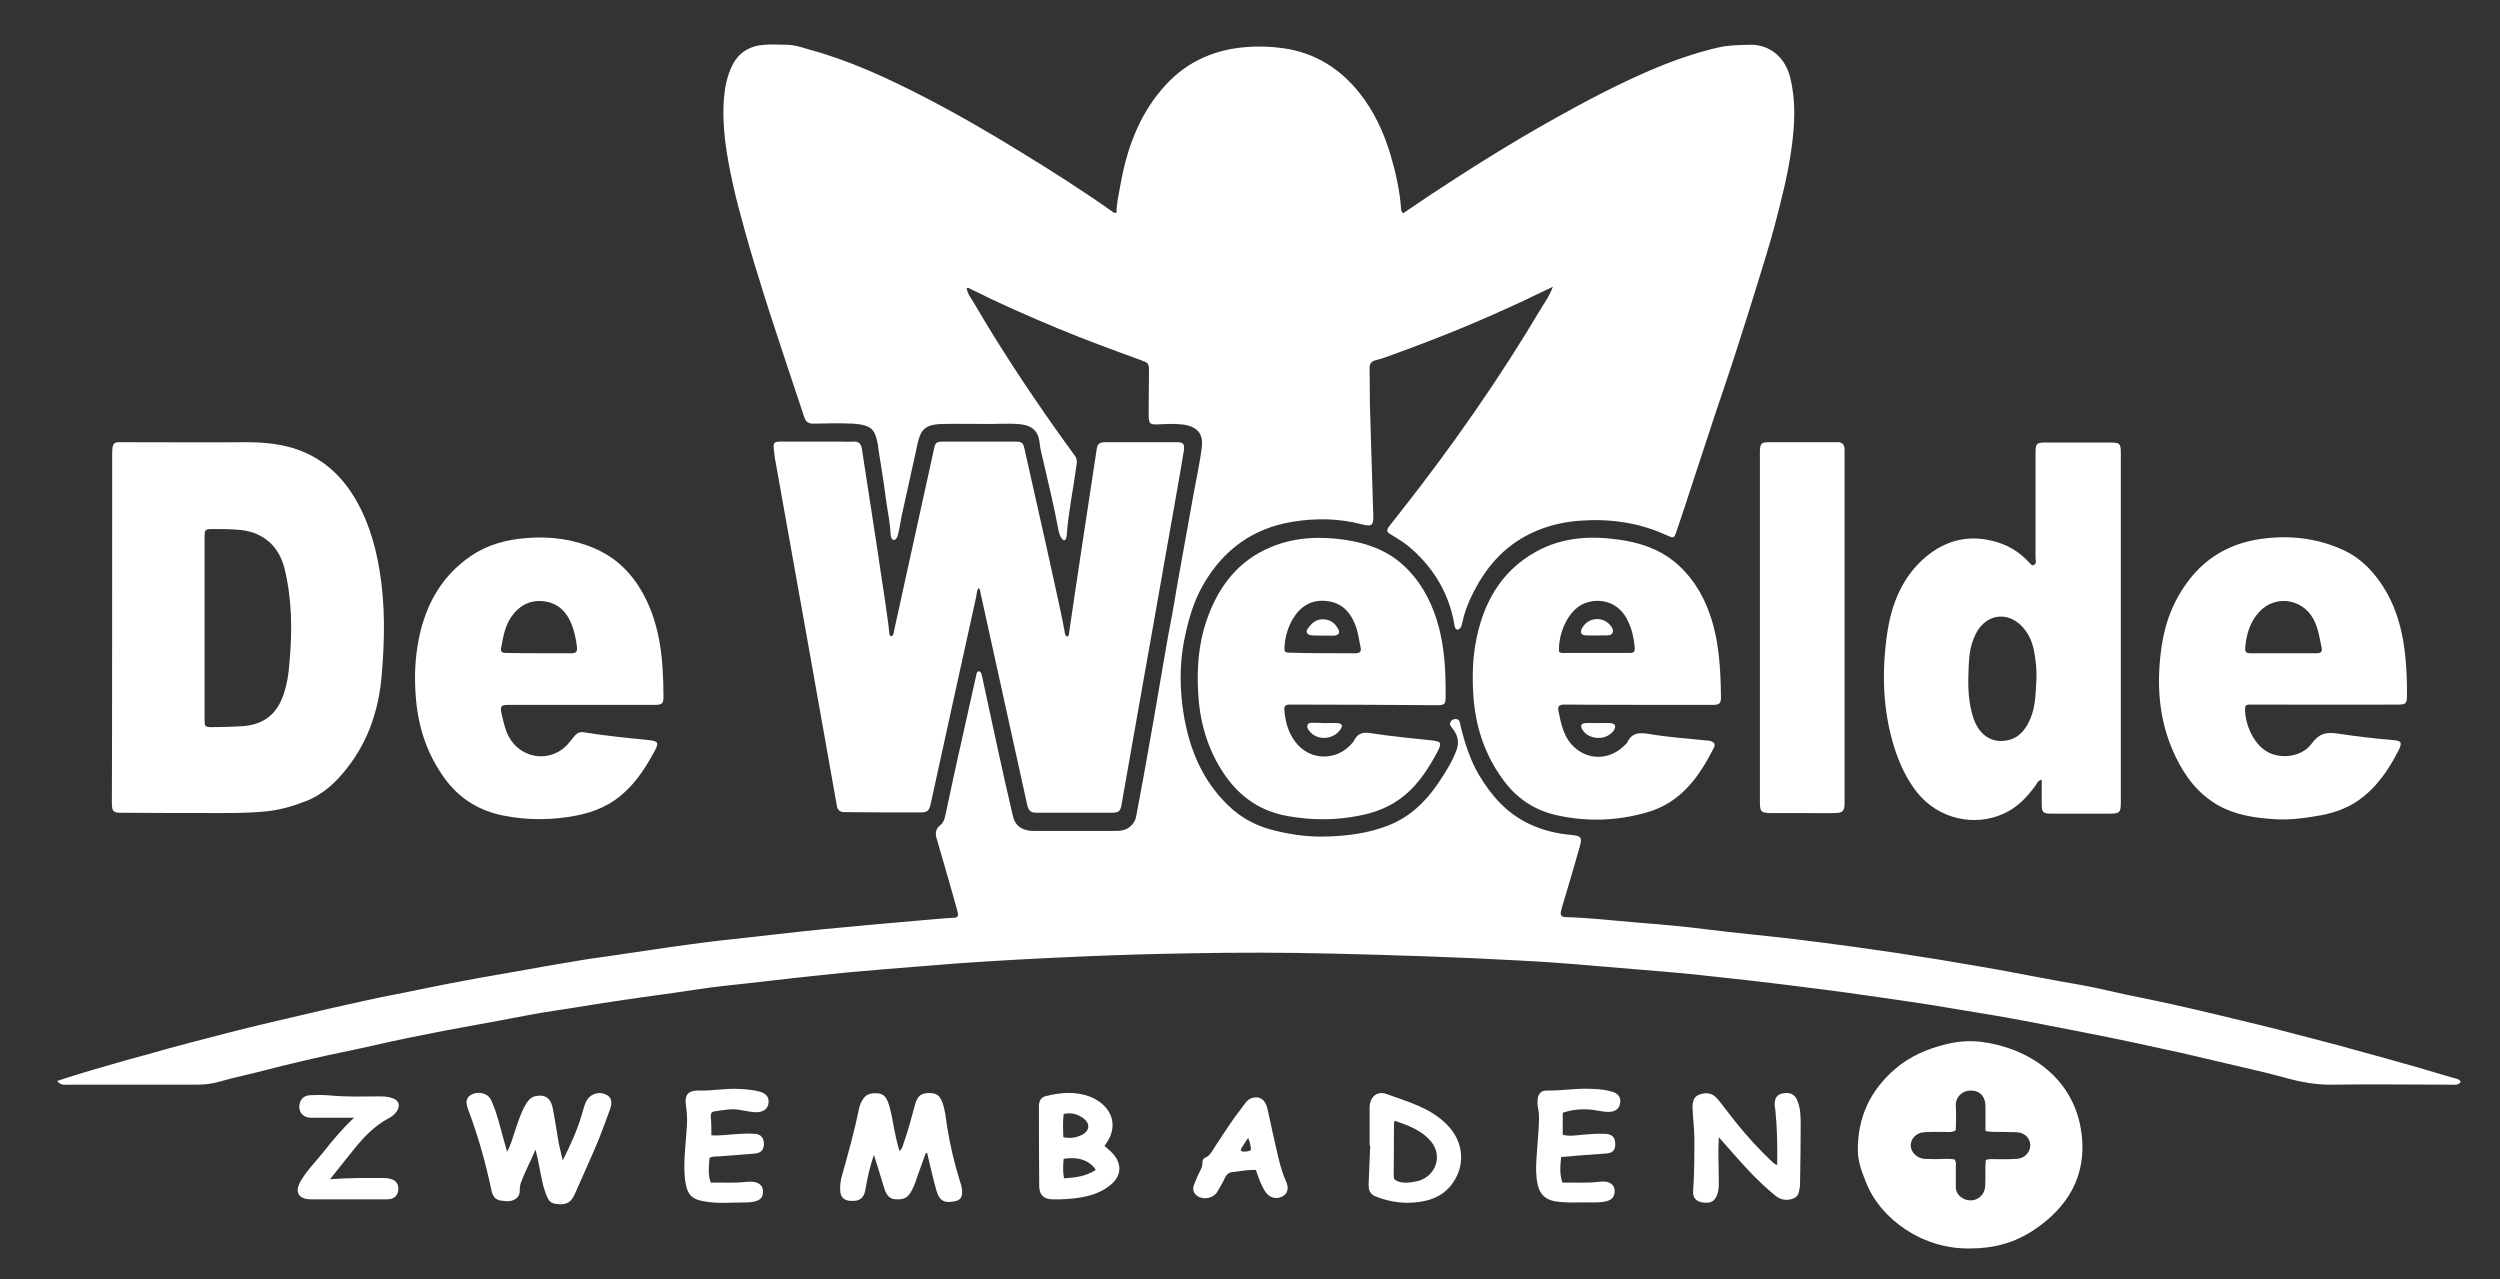 <?xml version="1.0" encoding="utf-8"?>
<!-- Generator: Adobe Illustrator 19.2.0, SVG Export Plug-In . SVG Version: 6.00 Build 0)  -->
<svg version="1.2" baseProfile="tiny" id="Laag_1" xmlns="http://www.w3.org/2000/svg" xmlns:xlink="http://www.w3.org/1999/xlink"
	 x="0px" y="0px" viewBox="0 0 809 414" width="809" height="414" xml:space="preserve">

		<rect x="0" y="0" width="809" height="414" fill="#333333" stroke="none"/>

		<path fill="#ffffff" d="M18.5,349.8c2.2-0.7,4.2-1.4,6.2-2c4-1.2,8-2.4,11.9-3.5c3.8-1.1,7.7-2.2,11.5-3.2c4.2-1.2,8.4-2.4,12.7-3.5
			c4.1-1.1,8.2-2.1,12.3-3.2c4.7-1.2,9.4-2.4,14.2-3.5c4.3-1,8.5-2,12.8-3c5.4-1.3,10.9-2.5,16.3-3.7c4.8-1.1,9.7-2.1,14.5-3
			c6-1.2,12-2.5,18.1-3.6c6.1-1.2,12.3-2.2,18.4-3.3c6.5-1.2,13-2.3,19.6-3.4c4-0.7,8.1-1.2,12.1-1.8c8.3-1.2,16.6-2.5,24.9-3.6
			c4.1-0.5,8.2-1.1,12.4-1.5c10-1.1,20-2.3,30-3.3c10.3-1,20.5-1.9,30.8-2.8c3.7-0.3,7.5-0.7,11.2-0.9c0.6,0,1.1,0,1.5-0.5
			c0.3-0.7-0.1-1.4-0.2-2.1c-1.8-6.5-3.7-13.1-5.6-19.6c-0.3-0.9-0.5-1.9-0.8-2.8c-0.7-1.9-0.8-3.7,1.1-5.1c0.7-0.5,1.1-1.5,1.4-2.5
			c1.8-8.3,3.5-16.6,5.4-24.8c1.5-6.9,3.1-13.7,4.6-20.6c0.2-0.7,0.1-1.5,0.9-1.8c0.9,0.2,0.9,1,1.1,1.7c1.7,7.9,3.4,15.8,5.1,23.6
			c1.6,7.3,3.2,14.5,4.9,21.7c0.6,2.5,2.2,4,4.7,4.5c0.9,0.2,1.7,0.2,2.6,0.2c8.5,0,17,0,25.4,0c1.9,0,3.7-0.1,5.2-1.4
			c0.9-0.8,1.6-1.7,1.9-3c0.8-4.5,1.7-9,2.5-13.4c1.1-6.2,2.2-12.4,3.3-18.6c1.1-6.2,2.1-12.4,3.2-18.7c0.9-5.4,1.9-10.7,2.9-16
			c1.1-6.5,2.2-12.9,3.4-19.4c1-5.6,2-11.2,3-16.7c1-5.7,2.3-11.3,3-17c0.6-4.5-1.7-7-7-7.4c-2.1-0.2-4.3-0.1-6.5,0
			c-3.4,0.2-3.7,0-3.7-3.5c0-4.4,0.1-8.8,0.1-13.2c0-3.2,0-3.1-3-4.2c-8.8-3.2-17.5-6.4-26.2-10c-9.9-4.1-19.6-8.4-29.2-13.2
			c-0.1-0.1-0.3,0-0.6,0c0.3,2.2,1.8,3.7,2.7,5.4c8,13.7,16.7,26.9,25.8,39.8c2.1,3,4.3,6,6.4,8.9c0.7,0.9,0.9,1.8,0.7,2.9
			c-1,7.6-2.6,15.1-3.2,22.8c-0.1,0.7,0,1.5-0.9,1.9c-1.2-0.8-1.5-2.1-1.8-3.4c-1.3-7.2-3.1-14.4-4.7-21.5c-0.5-2.3-1.2-4.5-1.4-6.8
			c-0.5-4.6-3.5-5.8-7.3-6c-2.8-0.2-5.6,0-8.4,0c-5.2,0-10.4-0.1-15.6,0c-2.8,0.1-5.8,0.3-7.2,3.3c-0.8,1.7-1.1,3.7-1.5,5.5
			c-1.6,7.1-3.1,14.2-4.7,21.3c-0.3,1.6-0.5,3.2-0.9,4.7c-0.2,1-0.3,2.3-1.5,2.8c-1-0.3-1-1.2-1.1-2c-0.2-4.2-1.2-8.4-1.7-12.6
			c-0.6-4.8-1.4-9.6-2.2-14.5c-0.1-0.6-0.1-1.1-0.2-1.7c-0.9-4.7-1.7-6.5-8.1-6.9c-4.2-0.2-8.5-0.1-12.7,0c-1.5,0-2.5-0.4-3-2
			c-1.9-5.9-4-11.8-5.9-17.7c-2.4-7.4-4.9-14.7-7.2-22.1c-2-6.4-4-12.8-5.8-19.3c-1.5-5.5-3.1-11.1-4.3-16.7
			c-2-9.2-3.6-18.4-2.8-27.8c0.3-3.4,1-6.8,2.5-10c2.1-4.5,5.8-6.7,10.6-7c2.4-0.2,4.8,0,7.2,0c2.6,0,5,0.9,7.5,1.6
			c12.8,3.5,24.7,9,36.4,15c10.9,5.6,21.6,11.8,32,18.2c10.1,6.2,20.2,12.6,29.9,19.5c0.1,0.1,0.3,0,0.9,0.1c0-2.8,0.6-5.4,1.1-8.2
			c2-11.6,5.7-22.5,13.4-31.6c6.9-8.3,15.9-12.8,26.7-13.8c4.3-0.4,8.5-0.3,12.7,0.3c10,1.4,18.1,6.3,24.5,14.2
			c4.9,6.1,8.1,13,10.3,20.4c1.7,5.8,3,11.6,3.4,17.6c0,0.4,0.1,0.8,0.7,1.2c2.8-1.9,5.8-3.9,8.7-5.9c13.2-8.7,26.6-17.1,40.4-24.8
			c10-5.6,20.1-10.9,30.5-15.4c7.2-3.1,14.5-5.7,22.2-7.5c3.4-0.8,6.8-0.8,10.2-0.9c6.9-0.2,11.7,4.4,13.2,10.6
			c1.9,7.7,1.5,15.3,0.4,23.1c-1.2,8.7-3.4,17.1-5.6,25.5c-1.7,6.3-3.7,12.6-5.6,18.8c-2.2,7.2-4.5,14.3-6.8,21.5
			c-2.2,6.9-4.6,13.8-6.9,20.7c-2.4,7.2-4.7,14.4-7.1,21.6c-1.7,5.2-3.4,10.5-5.2,15.7c-0.8,2.3-0.9,2.2-3.2,1.2
			c-8.9-4.1-18.3-5.4-28-4.7c-5.6,0.4-10.9,1.7-15.9,4.1c-9,4.3-15,11.5-19.2,20.3c-1.3,2.7-2.4,5.6-3,8.6c-0.2,0.9-0.4,1.9-1.5,2.3
			c-1-0.3-1-1.2-1.1-1.9c-1.7-9.6-6.3-17.5-13.5-24c-2.1-1.9-4.4-3.4-6.8-4.8c-1.7-1-1.8-1.4-0.6-3c1.2-1.6,2.5-3.1,3.7-4.7
			c16.6-21.1,31.9-43,45.6-66.1c1.2-1.9,2.5-3.8,3.5-6.5c-3.4,1.6-6.3,3-9.2,4.4c-6.6,3.1-13.2,6-19.9,8.8c-7.5,3.1-15.1,6-22.8,8.8
			c-1.7,0.6-3.4,1.3-5.2,1.7c-1.6,0.4-2.3,1.2-2.2,2.8c0.1,5,0,10.1,0.2,15.1c0.3,10.9,0.7,21.7,1,32.6c0.1,3-0.6,3.5-3.6,2.7
			c-7.6-2-15.2-2.1-22.8-0.8c-12.6,2.1-22,9-28.4,19.9c-3.5,5.9-5.2,12.3-6.5,18.9c-1.5,8-1.3,15.9,0,23.9c1.9,11,6,20.9,14.1,28.8
			c4.4,4.4,9.7,7.1,15.8,8.5c5.4,1.3,10.9,2,16.4,1.8c6.8-0.2,13.6-1.1,19.9-3.6c6.9-2.7,12.1-7.7,16.2-13.8
			c2.2-3.3,4.4-6.7,5.8-10.5c1-2.7,0.4-5-1.3-7.1c-0.5-0.7-1.1-1.2-0.6-2.1c0.4-0.7,1.1-1,1.8-0.9c1.2,0.1,1.2,1.1,1.4,2
			c1.3,5.6,3.1,11.1,6,16.1c4,6.7,9,12.4,16.2,15.8c4.4,2.1,9,3.2,13.8,3.6c3.1,0.3,3.4,0.8,2.6,3.8c-1.9,6.6-3.8,13.2-5.8,19.8
			c-0.2,0.8-0.5,1.5-0.3,2.3c0.5,0.8,1.3,0.6,2,0.7c7.4,0.2,14.8,1.1,22.2,1.7c7.8,0.6,15.6,1.3,23.4,2.3c8.8,1.1,17.6,1.9,26.4,2.9
			c7.2,0.9,14.4,1.8,21.6,2.8c8.7,1.2,17.4,2.5,26,3.9c9,1.5,18,3,26.9,4.7c6,1.1,11.9,2.3,17.9,3.3c5.4,0.9,10.8,2.2,16.2,3.4
			c4.9,1,9.9,2,14.8,3.1c4.9,1.1,9.8,2.2,14.7,3.4c4.6,1.1,9.2,2.2,13.7,3.3c4.6,1.1,9.1,2.3,13.7,3.5c5.6,1.5,11.3,2.9,16.9,4.5
			c7.1,1.9,14.1,3.9,21.2,5.9c3.8,1.1,7.6,2.3,11.5,3.4c0.7,0.2,1.6,0.2,2.1,1.2c-0.8,1.2-2.1,0.9-3.2,0.9c-12.7,0-25.4-0.2-38.2,0
			c-5.5,0.1-10.7-0.9-16-2.4c-6.1-1.7-12.4-3-18.6-4.5c-4.8-1.1-9.6-2.3-14.5-3.4c-5.1-1.1-10.1-2.2-15.2-3.3
			c-5.4-1.1-10.8-2.3-16.2-3.3c-5.6-1.1-11.3-2.2-16.9-3.3c-4.2-0.8-8.5-1.6-12.7-2.3c-6.6-1.1-13.2-2.2-19.9-3.3
			c-7-1.1-14.1-2.1-21.1-3.1c-8.9-1.3-17.7-2.4-26.6-3.5c-6.3-0.8-12.7-1.5-19.1-2.2c-6.3-0.7-12.6-1.4-18.8-1.9
			c-8-0.7-15.9-1.3-23.9-2c-8-0.7-16.1-1.3-24.2-1.7c-19.8-1.1-39.6-1.7-59.5-2.2c-15.7-0.4-31.4-0.4-47-0.1
			c-11.4,0.2-22.7,0.5-34.1,1c-13.8,0.6-27.6,1.3-41.4,2.3c-7.5,0.6-15,1.2-22.5,1.8c-7.5,0.6-15,1.3-22.4,2.1
			c-9.6,1-19.2,2.2-28.8,3.2c-3.8,0.4-7.6,0.9-11.4,1.5c-7.9,1.2-15.8,2.2-23.7,3.4c-6.9,1-13.7,2.2-20.6,3.2
			c-6.2,0.9-12.3,2.2-18.4,3.3c-5.8,1.1-11.6,2.1-17.4,3.2c-7.8,1.5-15.7,3.1-23.5,4.9c-4.8,1.1-9.7,2.1-14.5,3.1
			c-4.6,1-9.2,2.1-13.8,3.2c-4.6,1.1-9.1,2.4-13.7,3.4c-2.5,0.6-5,1.2-7.4,1.9c-2.4,0.7-4.8,1-7.3,1c-13.9,0-27.8,0-41.8,0
			C20.9,351,19.7,351.3,18.5,349.8z"/>
		<path fill="#ffffff" d="M345.4,206c0.6-0.3,0.5-1,0.6-1.5c1.4-9.9,7.4-49.4,8.9-59.2c0.2-1.6,1-2.2,2.5-2.2c7.8,0,15.7,0,23.5,0
			c2,0,2.5,0.6,2.2,2.7c-0.3,2.7-19.2,108.7-20.1,114.2c-0.4,2.5-0.8,3-3.4,3c-8,0-16,0-24,0c-2.3,0-2.8-0.7-3.3-3
			c-1.1-5.2-14.1-63.8-15-68.1c-0.1-0.5,0-1.1-0.6-1.6c-0.7,0.8-0.6,1.9-0.8,2.8c-1.6,7.3-13.3,60.3-14.7,66.9
			c-0.5,2.3-1,2.9-3.3,2.9c-8.2,0-16.5,0-24.7-0.1c-1.4,0-2.2-0.7-2.4-2.1c-0.9-5.3-18.7-105.1-19.8-111.1c-0.3-1.4-0.4-2.8-0.6-4.3
			c-0.2-2,0.1-2.4,2.2-2.4c6.2,0,12.3,0,18.5,0c1.7,0,3.4,0.1,5,0c1.7-0.1,2.5,0.6,2.8,2.3c0.7,4.6,8.7,55.8,8.9,59.7
			c0,0.4,0.1,0.8,0.5,1c0.9-0.2,0.9-1.1,1-1.7c1.5-6.8,11.4-52,12.9-58.7c0.5-2.3,0.7-2.6,3.2-2.6c7.7,0,15.4,0,23,0
			c2.4,0,2.7,0.3,3.2,2.7c2,8.8,12.3,54.4,12.9,58.7C344.6,205.1,344.7,205.8,345.4,206z"/>
		<path fill="#ffffff" d="M36.3,147.3c0-0.8,0-1.6,0.1-2.4c0.1-1.1,0.7-1.8,1.8-1.8c0.5,0,1,0,1.4,0c13.5,0,27,0.1,40.6,0c4.4,0,8.7,0.4,12.8,1.4
			c8.8,2.2,15.7,7.3,20.7,14.9c5,7.6,7.6,16.1,9.1,25c1.9,11.4,1.7,22.8,0.7,34.2c-0.9,10.8-4.2,21-11,29.7
			c-3.6,4.7-7.8,8.7-13.4,10.9c-4.3,1.7-8.8,3-13.4,3.4c-4.4,0.4-8.8,0.5-13.2,0.5c-11.2,0-22.4,0-33.6-0.1c-2.2,0-2.7-0.5-2.7-3.2
			C36.3,240.9,36.3,165.9,36.3,147.3z M66.2,232.7c0,2.5,0.1,2.6,2.6,2.6c3.2,0,6.4-0.1,9.6-0.3c5.9-0.4,10.4-3,12.8-8.8
			c1.6-3.9,2.2-8,2.5-12.1c0.9-10.1,0.8-20.1-1.6-30c-1.6-6.6-6.1-11.7-14.2-12.6c-3-0.3-5.9-0.3-8.9-0.3c-2.7,0-2.8,0.1-2.8,2.8
			C66.2,183.7,66.2,222.9,66.2,232.7z"/>
		<path fill="#ffffff" d="M658.4,182.7c0.7-0.6,0.3-1.5,0.3-2.2c0-11.3,0-22.6,0-33.8c0-3.3,0.3-3.5,3.6-3.5c6.6,0,13.3,0,19.9,0c4,0,4.1,0.1,4.1,4
			c0,23.4,0,98.2,0,112.3c0,3.4-0.3,3.8-3.7,3.8c-6.2,0-12.3,0-18.5,0c-3.1,0-3.4-0.3-3.4-3.5c0-2.5,0-4.9,0-7.5
			c-1.3,0.3-1.5,1.2-2,1.9c-2.7,3.7-5.8,7-10.1,9c-9.8,4.6-21.4,1.6-28-6.5c-3.6-4.4-5.9-9.5-7.6-14.8c-3.8-12.1-4.1-24.6-2.3-37
			c1.4-9.5,4.9-18.3,12.5-24.7c6.1-5.1,13.1-7.1,21-5.3c5,1.1,9.2,3.5,12.6,7.3c0.3,0.3,0.6,0.6,0.9,0.8
			C658,182.8,658.2,182.7,658.4,182.7z M659,219.7c0.1-2.9-0.2-5.8-0.7-8.6c-0.6-3.5-2-6.7-4.8-9.2c-3.3-2.8-7.4-3.2-10.8-0.8
			c-2.1,1.5-3.3,3.6-4.2,6c-1.3,3.4-1.4,7.1-1.5,10.6c-0.2,4.9,0,9.9,1.6,14.7c1.9,5.6,6.1,8.3,11.3,7.1c3.8-0.9,5.8-3.8,7.2-7.1
			C658.8,228.3,658.7,224,659,219.7z"/>
		<path fill="#ffffff" d="M164.6,228.1c-2.5,0-2.8,0.4-2.3,2.8c0.7,3,1.3,6.1,3.1,8.7c4.3,6.2,12.9,6.9,18.1,1.5c0.8-0.9,1.5-1.8,2.3-2.8
			c0.9-1.1,1.9-1.6,3.3-1.3c6.9,1.1,13.9,1.8,20.9,2.5c3,0.3,3.3,0.9,1.8,3.6c-2.6,4.8-5.5,9.4-9.5,13.1c-4.4,4.2-9.7,6.5-15.7,7.7
			c-7.8,1.5-15.5,1.6-23.3,0.1c-8.1-1.5-14.6-5.5-19.4-12.1c-5.6-7.7-8.5-16.3-9.3-25.8c-0.5-5.7-0.4-11.4,0.5-17
			c1.9-11.9,7-22.2,17.3-29.2c5.4-3.7,11.6-5.3,18-5.8c7.6-0.6,15,0.3,22.1,3.4c7,3,12,8.1,15.6,14.6c4.1,7.5,5.8,15.7,6.3,24.1
			c0.2,3,0.3,6.1,0.3,9.1c0,2.4-0.4,2.8-2.9,2.8C203.9,228.1,172.4,228.1,164.6,228.1z M184.8,211.4c1.5,0,2.1-0.4,1.9-2.1
			c-0.3-2.5-0.8-4.9-1.7-7.2c-1.6-4.1-4.4-6.9-8.8-7.5c-4.6-0.6-8.2,1.3-10.8,5.1c-1.9,2.8-2.5,6-3.1,9.2c-0.4,2.1-0.2,2.4,1.9,2.4
			C167.6,211.4,181.4,211.4,184.8,211.4z"/>
		<path fill="#ffffff" d="M728.4,228c-1,0-1.9,0-1.9,1.2c-0.1,4.5,2.3,11.4,7.4,14.2c4.5,2.4,11.1,1.4,14.1-2.7c2.4-3.3,4.6-3.9,8.6-3.3
			c5.9,0.9,11.9,1.6,17.8,2.1c2.7,0.2,3,0.8,1.8,3.3c-3.3,6.4-7.2,12.2-13.3,16.4c-3.6,2.4-7.5,3.8-11.7,4.6c-5,0.9-10,1.6-15,1.3
			c-6.4-0.4-12.7-1.3-18.4-4.5c-6.5-3.7-10.8-9.4-13.9-16c-5.5-11.5-6.2-23.7-4.3-36.1c1.3-8.2,4.4-15.6,9.8-22.1
			c5.8-6.9,13.3-10.7,22.2-12c9.2-1.3,18.1-0.3,26.5,3.5c6.2,2.8,10.7,7.7,14.1,13.6c4.8,8.4,6.2,17.7,6.6,27.2
			c0.1,2.1,0.1,4.2,0.1,6.2c0,2.8-0.3,3.1-3,3.1C768,228.1,736.3,228,728.4,228z M749.4,211.4c1.2,0,2.2-0.2,1.9-1.7
			c-0.7-3.3-1.1-6.6-2.8-9.6c-3.7-6.5-12.4-7.6-17.4-2.1c-2.9,3.1-4.1,7-4.5,11.1c-0.2,2,0.1,2.3,2,2.3
			C732,211.4,745.9,211.4,749.4,211.4z"/>
		<path fill="#ffffff" d="M417.4,228c-1.2,0-1.9,0.3-1.8,1.6c0.3,3.8,1.2,7.4,3.6,10.5c4.4,5.9,12.7,6.3,17.8,1c0.5-0.5,1-1.1,1.3-1.7
			c1.3-2.4,3.1-2.5,5.6-2.1c6.5,1,13,1.6,19.5,2.3c2.9,0.3,3.2,0.8,1.9,3.4c-2.8,5.3-6,10.4-10.7,14.3c-4.5,3.8-9.8,5.8-15.6,6.8
			c-7.4,1.4-14.7,1.3-22.2,0c-8.7-1.5-15.3-6-20.3-13.1c-5.7-8.2-8.4-17.5-8.8-27.5c-0.4-7.5,0.2-14.9,2.5-22
			c3.7-11.2,10.2-20.1,21.4-24.6c7.6-3.1,15.7-3.4,23.8-2.2c7,1.1,13.3,3.3,18.6,8.1c5.4,4.9,8.8,11,11,18
			c2.5,8.1,2.9,16.5,2.8,24.9c0,2.2-0.4,2.5-2.8,2.5C457.2,228.1,425.3,228,417.4,228z M438.6,211.4c1.3,0,2-0.5,1.7-1.9
			c-0.6-2.6-0.8-5.2-1.9-7.7c-1.7-4.1-4.5-6.8-9-7.3c-4.9-0.6-8.5,1.6-11,5.7c-1.6,2.7-2.5,5.7-2.7,8.8c-0.2,2,0,2.2,2,2.2
			C421.2,211.4,435.1,211.4,438.6,211.4z"/>
		<path fill="#ffffff" d="M506.1,228c-1.5,0-2.1,0.6-1.8,2c0.7,3.4,1.3,6.7,3.3,9.7c4.4,6.2,12.4,7,17.9,1.7c0.4-0.4,0.9-0.8,1.1-1.2
			c1.5-3.1,3.8-3.2,7-2.7c5.7,1,11.6,1.4,17.4,2c0.7,0.1,1.4,0.1,2.1,0.2c1.6,0.3,2.2,1.1,1.4,2.5c-4.8,9.4-10.7,17.6-21.6,20.7
			c-9.8,2.8-19.7,3.1-29.6,0.8c-7.2-1.7-12.9-5.7-17.2-11.8c-5.7-7.9-8.6-16.8-9.3-26.5c-0.4-5.6-0.3-11.2,0.6-16.7
			c2.2-12.8,7.9-23.7,19.7-30.2c8.3-4.6,17.3-5.2,26.6-3.9c6.5,0.9,12.6,2.8,17.8,6.9c5.5,4.4,9.2,10.1,11.6,16.7
			c3.2,8.8,3.7,18.1,3.8,27.4c0,2.1-0.5,2.5-2.8,2.5C546.1,228.1,514.1,228.1,506.1,228z M504.5,210.9c0.7,0.6,1.5,0.4,2.3,0.4
			c6.6,0,13.1,0,19.7,0c0.4,0,0.8,0,1.2,0c1-0.1,1.4-0.5,1.3-1.6c-0.3-3.6-1.1-7.1-3-10.2c-2.9-4.7-8.5-6.3-13.6-4.1
			C507.6,197.5,504.2,204.7,504.5,210.9z"/>
		<path fill="#ffffff" d="M569.5,147.3c0-0.5,0-1,0-1.4c0.1-2.4,0.5-2.8,2.9-2.8c6.6,0,13.1,0,19.7,0c0.8,0,1.6,0,2.4,0c1.6-0.1,2.4,0.8,2.4,2.3
			c0,0.7,0,1.4,0,2.2c0,37.1,0,74.2,0,111.3c0,0.5,0,1,0,1.4c-0.1,2.1-0.6,2.7-2.8,2.8c-3.8,0.1-7.5,0-11.3,0c-3.3,0-6.6,0-9.8,0
			c-3.1,0-3.5-0.5-3.5-3.5C569.5,240.8,569.5,165.9,569.5,147.3z"/>
		<path fill="#ffffff" d="M637.5,404c-15.2,0.3-29-9.4-33.7-21.5c-1.3-3.3-2.6-6.6-2.6-10.2c-0.1-10.7,4-19.5,12.2-26.5c4.7-4,10.1-6.3,16-7.8
			c3.8-1,7.6-1.3,11.4-0.9c15.1,1.8,30.5,11.3,32.8,29.8c1.7,13.4-4.3,23.7-15.4,31.1C651.9,402.2,645.2,404,637.5,404z
			 M632.5,375.2c0.6,0.8,0.4,1.7,0.4,2.4c0,2.2,0,4.3,0,6.5c0,1.8,1,3,2.5,3.8c3.2,1.6,6.8-0.5,7-4c0.2-2.8-0.1-5.7,0.2-8.5
			c0.9-0.4,1.6-0.3,2.3-0.3c2.6,0,5.1,0.1,7.7-0.1c2.5-0.1,4.3-2,4.4-4.3c0-2.3-1.7-4.1-4.2-4.3c-1.2-0.1-2.4,0-3.6-0.1
			c-2.1-0.1-4.3,0.2-6.7-0.3c0-2.7,0-5.3,0-8c0-3.2-1.8-5.1-4.8-5.1c-2.6,0-5,2-4.8,5.1c0.2,2.6,0,5.3,0,7.7c-1.1,0.8-2.1,0.6-3,0.6
			c-2.5,0-5-0.1-7.4,0.1c-2.4,0.2-4.2,2.1-4.2,4.2c0,2.2,1.9,4.1,4.3,4.4c1.2,0.1,2.4,0,3.6,0.1
			C628.3,375.1,630.4,374.8,632.5,375.2z"/>
		<path fill="#ffffff" d="M182.1,375.5c2.5-4.9,4.7-9.8,6.2-14.9c0.5-1.6,0.8-3.3,1.7-4.7c1.3-2.1,4.2-2.8,6.3-1.6c1.5,0.8,1.9,2.3,1.2,4.4
			c-1.2,3.3-2.4,6.6-3.7,9.9c-2.5,6-5.2,11.9-7.8,17.8c-0.9,2-2,3.3-4.5,3.3c-3.1-0.1-3.8-0.5-4.9-3.5c-1.4-3.8-1.8-7.8-2.7-11.7
			c-0.2-0.7-0.3-1.4-0.6-2.5c-1.6,3.8-3.4,7.1-4.7,10.6c-0.3,0.8-0.4,1.7-0.4,2.6c0,0.8-0.2,1.6-0.7,2.2c-1.5,1.6-3.5,1.4-5.4,1.1
			c-1.7-0.2-2.6-1.3-3-3c-1.9-9.1-4.4-18-7.7-26.7c-0.9-2.4-0.4-3.9,1.4-4.7c2.1-1,4.9-0.3,5.9,1.5c0.6,1.1,1,2.3,1.5,3.5
			c1.5,4.4,2.5,8.9,3.9,13.6c1.3-2.4,1.8-4.6,2.6-6.9c1-2.8,1.8-5.6,3.3-8.2c0.8-1.3,1.7-2.6,3.3-2.9c2.9-0.6,4.8,0.5,5.5,3.6
			c0.8,3.8,1.3,7.7,2,11.6C181.2,371.9,181.7,373.7,182.1,375.5z"/>
		<path fill="#ffffff" d="M299.6,373.1c-0.8,2.3-1.7,4.6-2.5,6.9c-0.6,1.7-1.1,3.5-2,5.1c-1.3,2.5-2.4,3.1-5.2,3c-2.4-0.1-3.2-1.8-3.8-3.7
			c-1-3.4-2.1-6.8-3.3-10.7c-1.3,3.8-2.1,7.4-2.7,11c-0.5,3.1-1.9,4.1-4.9,3.9c-2.1-0.1-3.2-1.2-3.3-3.3c-0.1-1.7,0.1-3.4,0.6-5
			c2-7.1,4-14.3,5.5-21.6c0.2-1,0.6-2,1.2-2.9c1.1-1.9,2.8-2.1,4.8-2c1.8,0.1,2.7,1.2,3.3,2.7c1.1,2.9,1.5,6,2.1,9.1
			c0.5,2.3,0.9,4.5,1.7,6.9c0.9-0.8,1.1-1.9,1.4-2.8c1.4-4,2.5-8.1,3.6-12.2c0.7-2.8,2-3.8,4.5-3.8c2.4,0,3.5,0.7,4.4,3.2
			c0.9,2.5,1.1,5.1,1.5,7.7c0.9,5.9,2.3,11.6,4,17.2c0.2,0.5,0.3,1.1,0.5,1.6c0.8,3.1,0.3,4.9-1.9,5.3c-2.9,0.6-4.9,0.4-6-3.2
			c-1.2-4.1-2.1-8.4-3.1-12.5C299.8,373.2,299.7,373.2,299.6,373.1z"/>
		<path fill="#ffffff" d="M556.2,368c-0.3,4.9,0,9.3,0,13.7c0,1.6,0.1,3.2-0.5,4.8c-0.8,2.3-2.1,3-4.9,2.6c-1.9-0.3-3.1-1.6-2.9-3.7
			c0.4-5.6,0.4-11.2,0.4-16.8c0-3.4-0.5-6.9-0.6-10.3c0-1.9,0.4-3.4,2.2-4.1c1.8-0.6,3.6-0.7,5.2,0.7c0.7,0.7,1.3,1.4,1.9,2.2
			c4.8,6.4,9.9,12.6,15.7,18.1c0.7,0.6,1.2,1.4,2.4,1.8c0.1-6.1,0-12-0.6-17.8c0-0.5-0.2-0.9-0.2-1.4c-0.1-2.3,0.6-3.5,2.3-3.9
			c2.6-0.6,4.2,0.1,5.1,2.4c1,2.6,1,5.3,1,8c0,6.2-0.1,12.3-0.2,18.5c0,0.2,0,0.5,0,0.7c-0.3,1.6-0.2,3.6-2.1,4.3
			c-2,0.8-4.1,0.6-5.9-0.9c-2.5-2-4.8-4.2-7.1-6.5C563.7,376.6,560.2,372.5,556.2,368z"/>
		<path fill="#ffffff" d="M357.4,370.8c1.1,1,2.1,1.8,2.9,2.7c2.9,3.4,2.5,7.2-1,10c-2.8,2.3-6.1,3.4-9.6,4c-3.1,0.5-6.2,0.7-9.3,0.6
			c-2.6-0.1-4-1.4-4.1-4c-0.1-8.7-0.1-17.4-0.1-26.1c0-1.6,0.6-2.9,2.2-3.3c4.8-1.2,9.6-1.6,14.4,0.2
			C359.6,357.7,362.6,364.2,357.4,370.8z M344.2,360.5c-0.3,2.5-0.2,5-0.1,7.5c2.3,0.5,4.3,0.1,6.1-0.8c2.5-1.3,2.6-3.7,0.4-5.3
			C348.7,360.5,346.6,359.9,344.2,360.5z M354.6,378.6c-1.9-3.1-5.8-4.4-10.4-3.6c-0.2,2-0.3,4,0.1,6.3
			C347.9,381.1,351.3,380.7,354.6,378.6z"/>
		<path fill="#ffffff" d="M443.2,370.7c0-4.1,0-8.2,0-12.2c0-3.4,2.3-5.6,5.4-4.5c6.9,2.5,14.1,4.4,19.5,9.8c5.7,5.6,6.3,13.6,1.5,19.7
			c-3,3.8-7.1,5.2-11.7,5.6c-4.5,0.4-8.7-0.3-12.9-2c-1.9-0.8-2.2-2.4-2.1-4.2c0.2-4.1,0.3-8.1,0.5-12.2
			C443.4,370.7,443.3,370.7,443.2,370.7z M451.4,362.7c-0.2,0.3-0.3,0.5-0.3,0.6c0,5.8-0.1,11.5-0.1,17.3c0,1,0.5,1.4,1.4,1.7
			c2,0.7,3.9,0.4,5.9,0c6.1-1.2,8.8-8.1,4.8-12.9C460,365.7,455.7,364.2,451.4,362.7z"/>
		<path fill="#ffffff" d="M106.8,381.6c6.2-0.5,11.8-0.4,17.4-0.4c1,0,1.9,0.2,2.8,0.5c1.4,0.6,2,1.7,1.9,3.2c-0.1,1.6-0.9,2.7-2.5,3.1
			c-0.5,0.1-1.1,0.1-1.7,0.1c-8,0-16,0-24,0c-4.1,0-5.5-2.3-3.4-5.9c1.9-3.3,4.7-6.1,7.1-9.1c3.1-3.9,6.2-7.7,10.2-11.4
			c-5,0-9.5,0-13.9,0c-2.9,0-4.5-2.3-3.6-5c0.6-1.7,2-2.3,3.6-2.3c2.1-0.1,4.2-0.1,6.2,0.1c5.3,0.5,10.7,0.3,16,0.3
			c1.5,0,2.9,0.1,4.2,0.6c2,0.7,2.5,2.4,1.3,4.2c-0.6,0.9-1.5,1.7-2.5,2.2c-4.6,2.4-8,6-11.2,9.9
			C112.1,374.9,109.6,378.1,106.8,381.6z"/>
		<path fill="#ffffff" d="M505.7,360.1c0,2.4,0,4.7,0,7.1c2.1,0.6,4.2,0.2,6.3,0c2.4-0.2,4.8-0.4,7.2-0.3c2.4,0,3.5,1.1,3.5,3.3
			c0,2.1-0.9,3-3.3,3.1c-4.7,0.3-9.4,0.7-14.2,1.1c-0.3,2.8-0.6,5.4,0.4,8.3c3.7-0.1,7.4,0.2,11-0.2c1-0.1,2.1-0.2,3.1-0.1
			c1.8,0.3,2.8,1.4,2.8,3.1c0,1.7-0.8,2.7-2.6,3.2c-1.5,0.4-3,0.4-4.5,0.4c-4.1-0.1-8.3,0.3-12.4-0.4c-3.1-0.6-4.7-2.4-5.4-5.3
			c-0.6-2.8-0.6-5.6-0.4-8.4c0.2-3.3,0.5-6.5,0.7-9.8c0.1-2.2,0.3-4.5-0.2-6.7c-0.2-0.9-0.2-1.9-0.1-2.9c0.2-1.6,1.1-2.7,2.8-2.7
			c5.2,0.1,10.3-0.9,15.5-0.5c2,0.1,4,0.3,5.9,0.9c1.9,0.6,2.7,1.8,2.5,3.5c-0.2,1.8-1.4,2.9-3.4,3c-2,0.1-3.9-0.5-5.9-0.7
			C512.2,358.8,508.7,359,505.7,360.1z"/>
		<path fill="#ffffff" d="M230.2,367.4c3.2,0.2,6.4-0.4,9.7-0.5c1.4-0.1,2.9-0.1,4.3,0c2,0.1,3,1.3,3,3.3c0,1.9-1,2.9-2.9,3.1
			c-3.9,0.3-7.8,0.6-11.7,0.9c-0.9,0.1-1.9-0.1-3,0.5c-0.2,2.6-0.6,5.2,0.4,8c3.7-0.1,7.4,0.2,11-0.2c1.2-0.1,2.4-0.2,3.6,0.1
			c1.6,0.5,2.4,1.6,2.3,3.2c0,1.5-0.8,2.5-2.4,2.9c-1,0.3-2,0.4-3.1,0.4c-4.6,0-9.3,0.5-13.9-0.4c-3.6-0.7-4.9-2-5.6-5.6
			c-0.6-3.2-0.5-6.5-0.3-9.8c0.2-3.1,0.5-6.2,0.7-9.3c0.1-2,0-4-0.3-6c-0.6-3.9,0.7-5.2,4.5-5.1c4.3,0.1,8.6-0.8,12.9-0.5
			c2.2,0.1,4.5,0.3,6.6,0.9c2,0.6,2.9,1.8,2.7,3.6c-0.2,1.8-1.4,2.8-3.5,3c-2.1,0.1-4.1-0.5-6.2-0.8c-2.6-0.4-5.1,0.2-7.6,0.5
			c-0.9,0.1-1.4,0.5-1.4,1.6C230.2,363.2,230.2,365.2,230.2,367.4z"/>
		<path fill="#ffffff" d="M406.4,378.6c-2.7-0.1-5.2,0.4-7.7,0.7c-1.1,0.1-1.8,0.8-2.3,1.8c-0.7,1.6-1.6,3.1-2.5,4.6c-1.2,2-4.3,2.7-6.3,1.4
			c-1.4-0.9-1.8-2.2-1.2-3.8c0.5-1.3,1.1-2.6,1.7-3.9c0.5-1,1.1-2,1-3.1c0-0.7,0.2-1.4,0.8-1.6c1.7-0.7,2.4-2.3,3.3-3.7
			c2.9-4.4,5.7-8.8,9-13c0.8-1.1,1.6-2.3,3-2.7c2.4-0.7,4.2,0.5,4.9,3.3c0.7,3,1.3,6.1,2,9.1c1.2,5,2,10,4.1,14.7
			c1,2.2,0.4,4-1.3,4.8c-1.9,1-4.1,0.4-5.4-1.5C408.1,383.6,407.3,381.2,406.4,378.6z M401.6,372.5c1.1,0.3,2.1,0.2,3.2-0.3
			c0-1.3-0.3-2.5-0.9-4c-0.8,1.2-1.3,2-1.9,2.9C401.8,371.6,401.4,371.9,401.6,372.5z"/>
		<path fill="#ffffff" d="M428.5,234c1.4,0,2.9-0.1,4.3,0c1.5,0.1,1.8,0.8,1,2c-2.3,3.5-7.8,3.8-10.2,0.4c-0.4-0.5-0.7-1.1-0.5-1.8
			c0.3-0.7,1-0.7,1.6-0.7C425.9,233.9,427.2,233.9,428.5,234C428.5,234,428.5,234,428.5,234z"/>
		<path fill="#ffffff" d="M517,234c1.4,0,2.7-0.1,4.1,0c1.6,0.1,2,1,1.1,2.4c-2.4,3.4-8.2,3.1-10.2-0.4c-0.7-1.2-0.3-1.9,1-2
			C514.3,233.9,515.7,234,517,234z"/>
		<path fill="#ffffff" d="M424.5,205.6c-1.5-0.1-2.1-1.1-1.3-2.2c1.2-1.6,2.5-3,4.8-3c2.3,0,3.8,1.1,4.9,2.9c0.9,1.4,0.4,2.3-1.3,2.4
			C430.4,205.7,425.6,205.7,424.5,205.6z"/>
		<path fill="#ffffff" d="M513,205.6c-1.2-0.1-1.7-0.8-1.2-2c1.8-3.9,7-4.4,9.5-1c0.5,0.7,0.9,1.4,0.5,2.2c-0.4,0.8-1.1,0.8-1.9,0.8
			C518.8,205.6,514.1,205.7,513,205.6z"/>
</svg>
